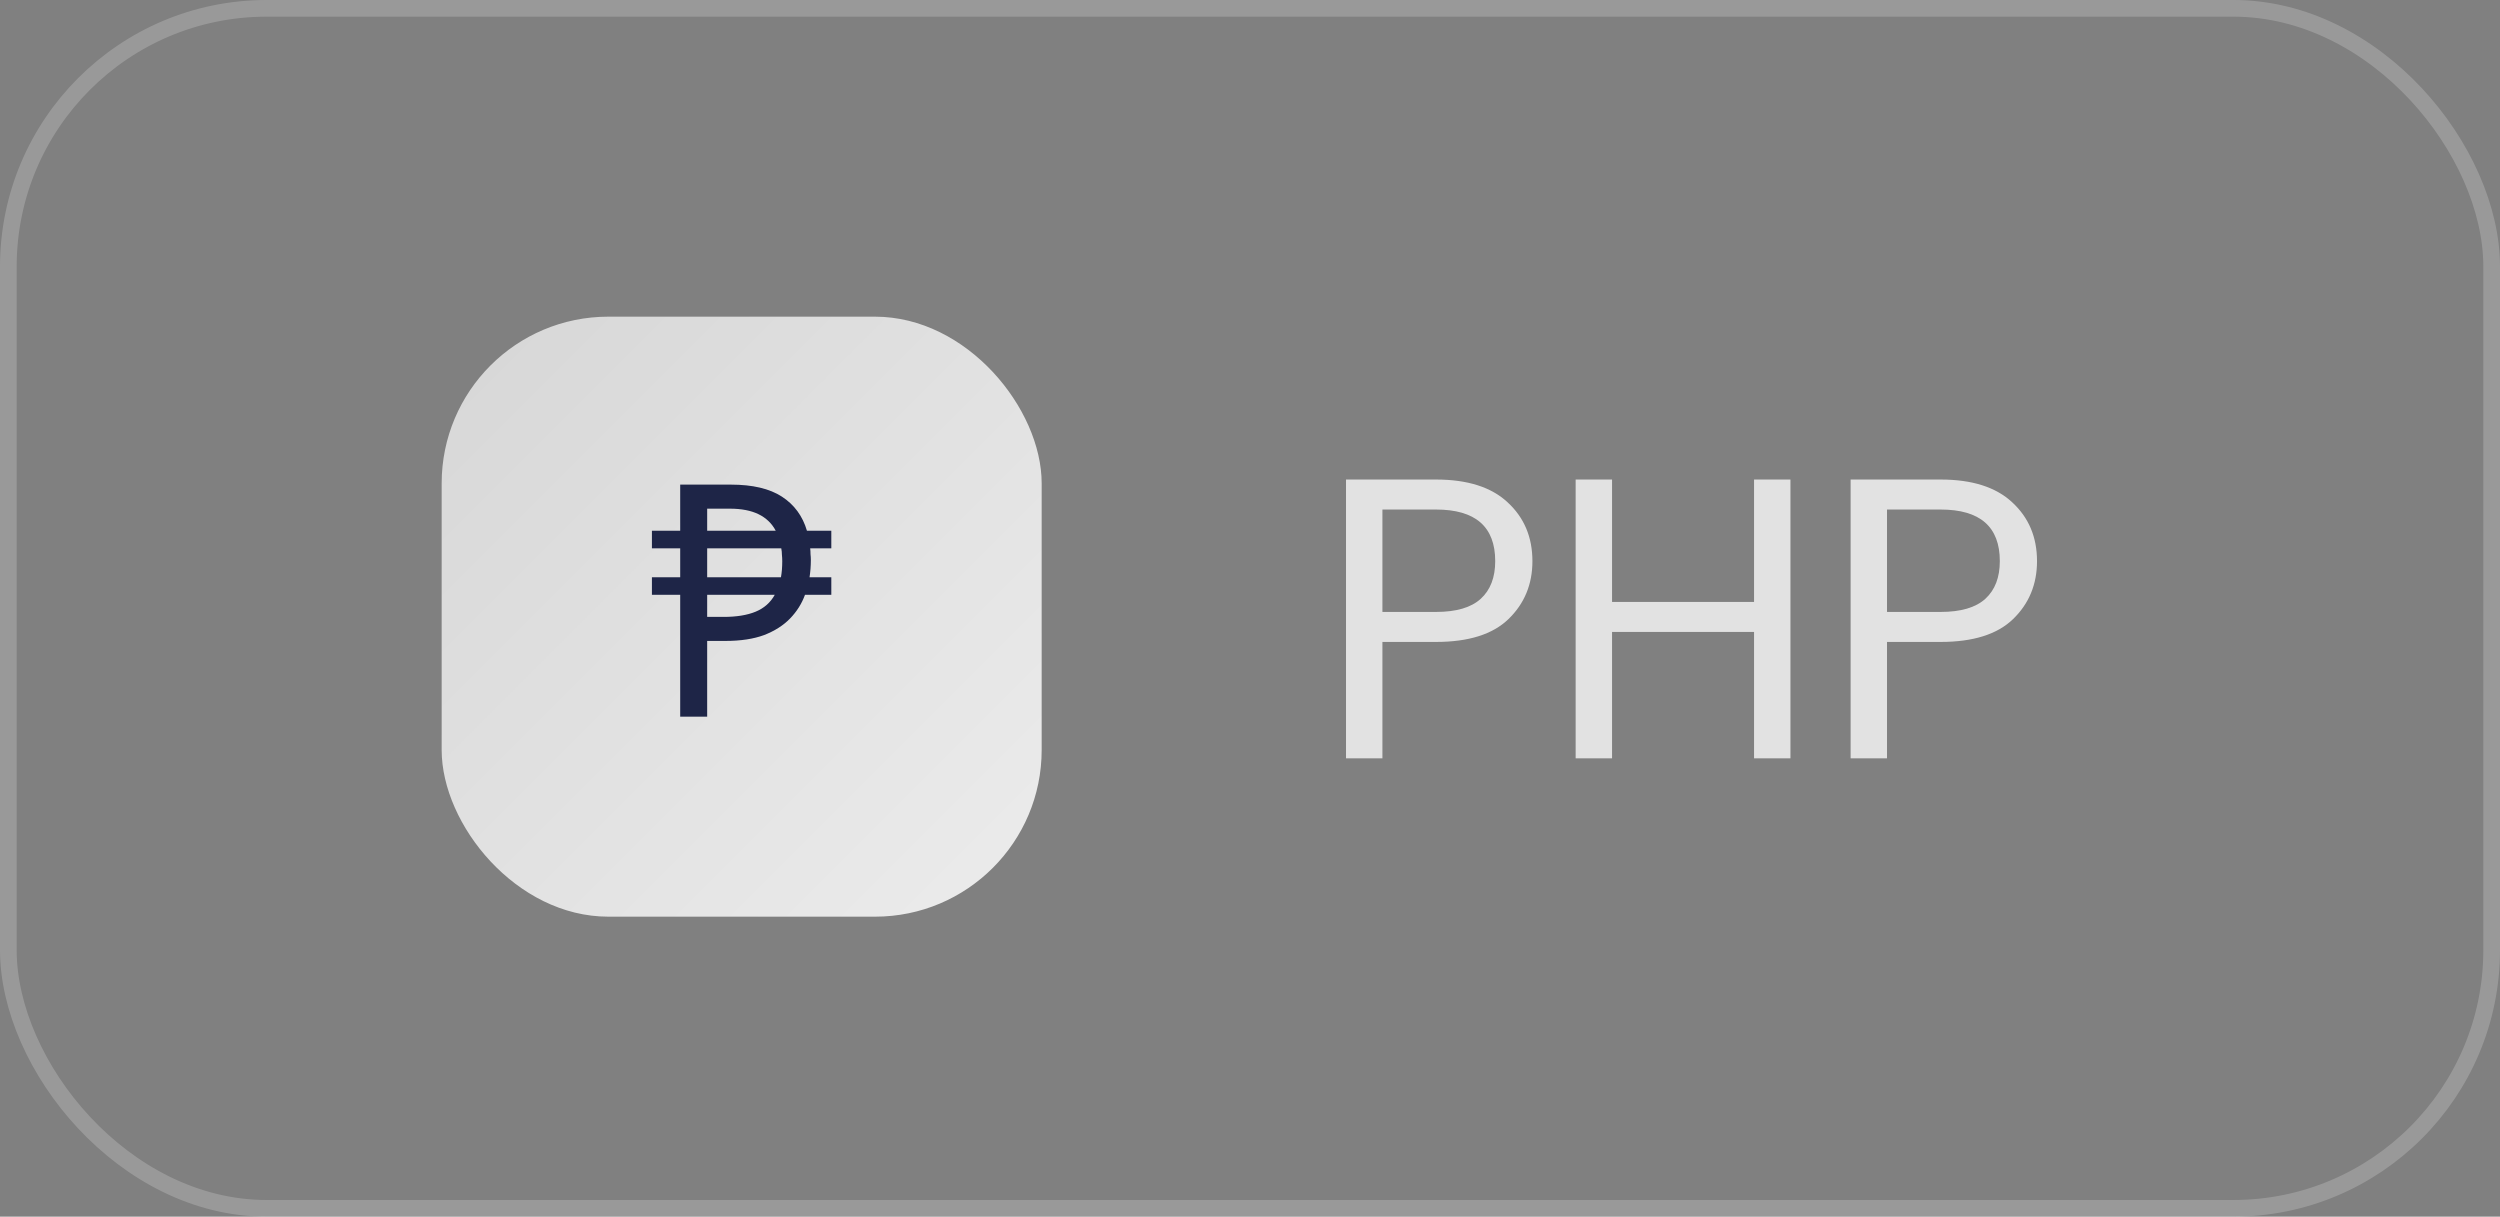<?xml version="1.0" encoding="UTF-8"?> <svg xmlns="http://www.w3.org/2000/svg" width="150" height="73" viewBox="0 0 150 73" fill="none"><rect x="0" y="0" width="150" height="73" fill="#808080" stroke="none"/><rect x="0.5" y="0.5" width="149" height="72" rx="15.5" stroke="white" stroke-opacity="0.2"></rect><rect x="26.5" y="19" width="36" height="36" rx="10" fill="url(#paint0_linear_1039_6876)" fill-opacity="0.85"></rect><path d="M43.854 29.077C45.154 29.077 46.174 29.317 46.915 29.799C47.656 30.279 48.157 30.962 48.417 31.846H49.879V32.899H48.612C48.625 33.016 48.631 33.133 48.631 33.25C48.644 33.367 48.651 33.484 48.651 33.601C48.651 33.77 48.644 33.946 48.631 34.127C48.618 34.297 48.599 34.465 48.573 34.635H49.879V35.688H48.3C48.105 36.221 47.806 36.695 47.403 37.111C47 37.527 46.48 37.858 45.843 38.105C45.206 38.34 44.432 38.456 43.522 38.456H42.43V43H40.812V35.688H39.115V34.635H40.812V32.899H39.115V31.846H40.812V29.077H43.854ZM46.486 35.688H42.43V37.014H43.425C44.192 37.014 44.829 36.91 45.336 36.702C45.843 36.493 46.226 36.156 46.486 35.688ZM46.876 32.899H42.43V34.635H46.857C46.883 34.492 46.902 34.342 46.915 34.186C46.928 34.017 46.935 33.848 46.935 33.679C46.935 33.536 46.928 33.406 46.915 33.289C46.915 33.159 46.902 33.029 46.876 32.899ZM43.795 30.52H42.43V31.846H46.545C46.311 31.404 45.966 31.073 45.511 30.852C45.056 30.631 44.484 30.52 43.795 30.52Z" fill="#1E2547"></path><path d="M91.945 33.668C91.945 35.06 91.465 36.22 90.505 37.148C89.561 38.06 88.113 38.516 86.161 38.516H82.945V45.5H80.761V28.772H86.161C88.049 28.772 89.481 29.228 90.457 30.14C91.449 31.052 91.945 32.228 91.945 33.668ZM86.161 36.716C87.377 36.716 88.273 36.452 88.849 35.924C89.425 35.396 89.713 34.644 89.713 33.668C89.713 31.604 88.529 30.572 86.161 30.572H82.945V36.716H86.161ZM107.427 28.772V45.5H105.243V37.916H96.723V45.5H94.539V28.772H96.723V36.116H105.243V28.772H107.427ZM122.221 33.668C122.221 35.06 121.741 36.22 120.781 37.148C119.837 38.06 118.389 38.516 116.437 38.516H113.221V45.5H111.037V28.772H116.437C118.325 28.772 119.757 29.228 120.733 30.14C121.725 31.052 122.221 32.228 122.221 33.668ZM116.437 36.716C117.653 36.716 118.549 36.452 119.125 35.924C119.701 35.396 119.989 34.644 119.989 33.668C119.989 31.604 118.805 30.572 116.437 30.572H113.221V36.716H116.437Z" fill="white" fill-opacity="0.77"></path><defs><linearGradient id="paint0_linear_1039_6876" x1="26.5" y1="19" x2="62.5" y2="55" gradientUnits="userSpaceOnUse"><stop stop-color="white" stop-opacity="0.8"></stop><stop offset="1" stop-color="white"></stop></linearGradient></defs></svg> 